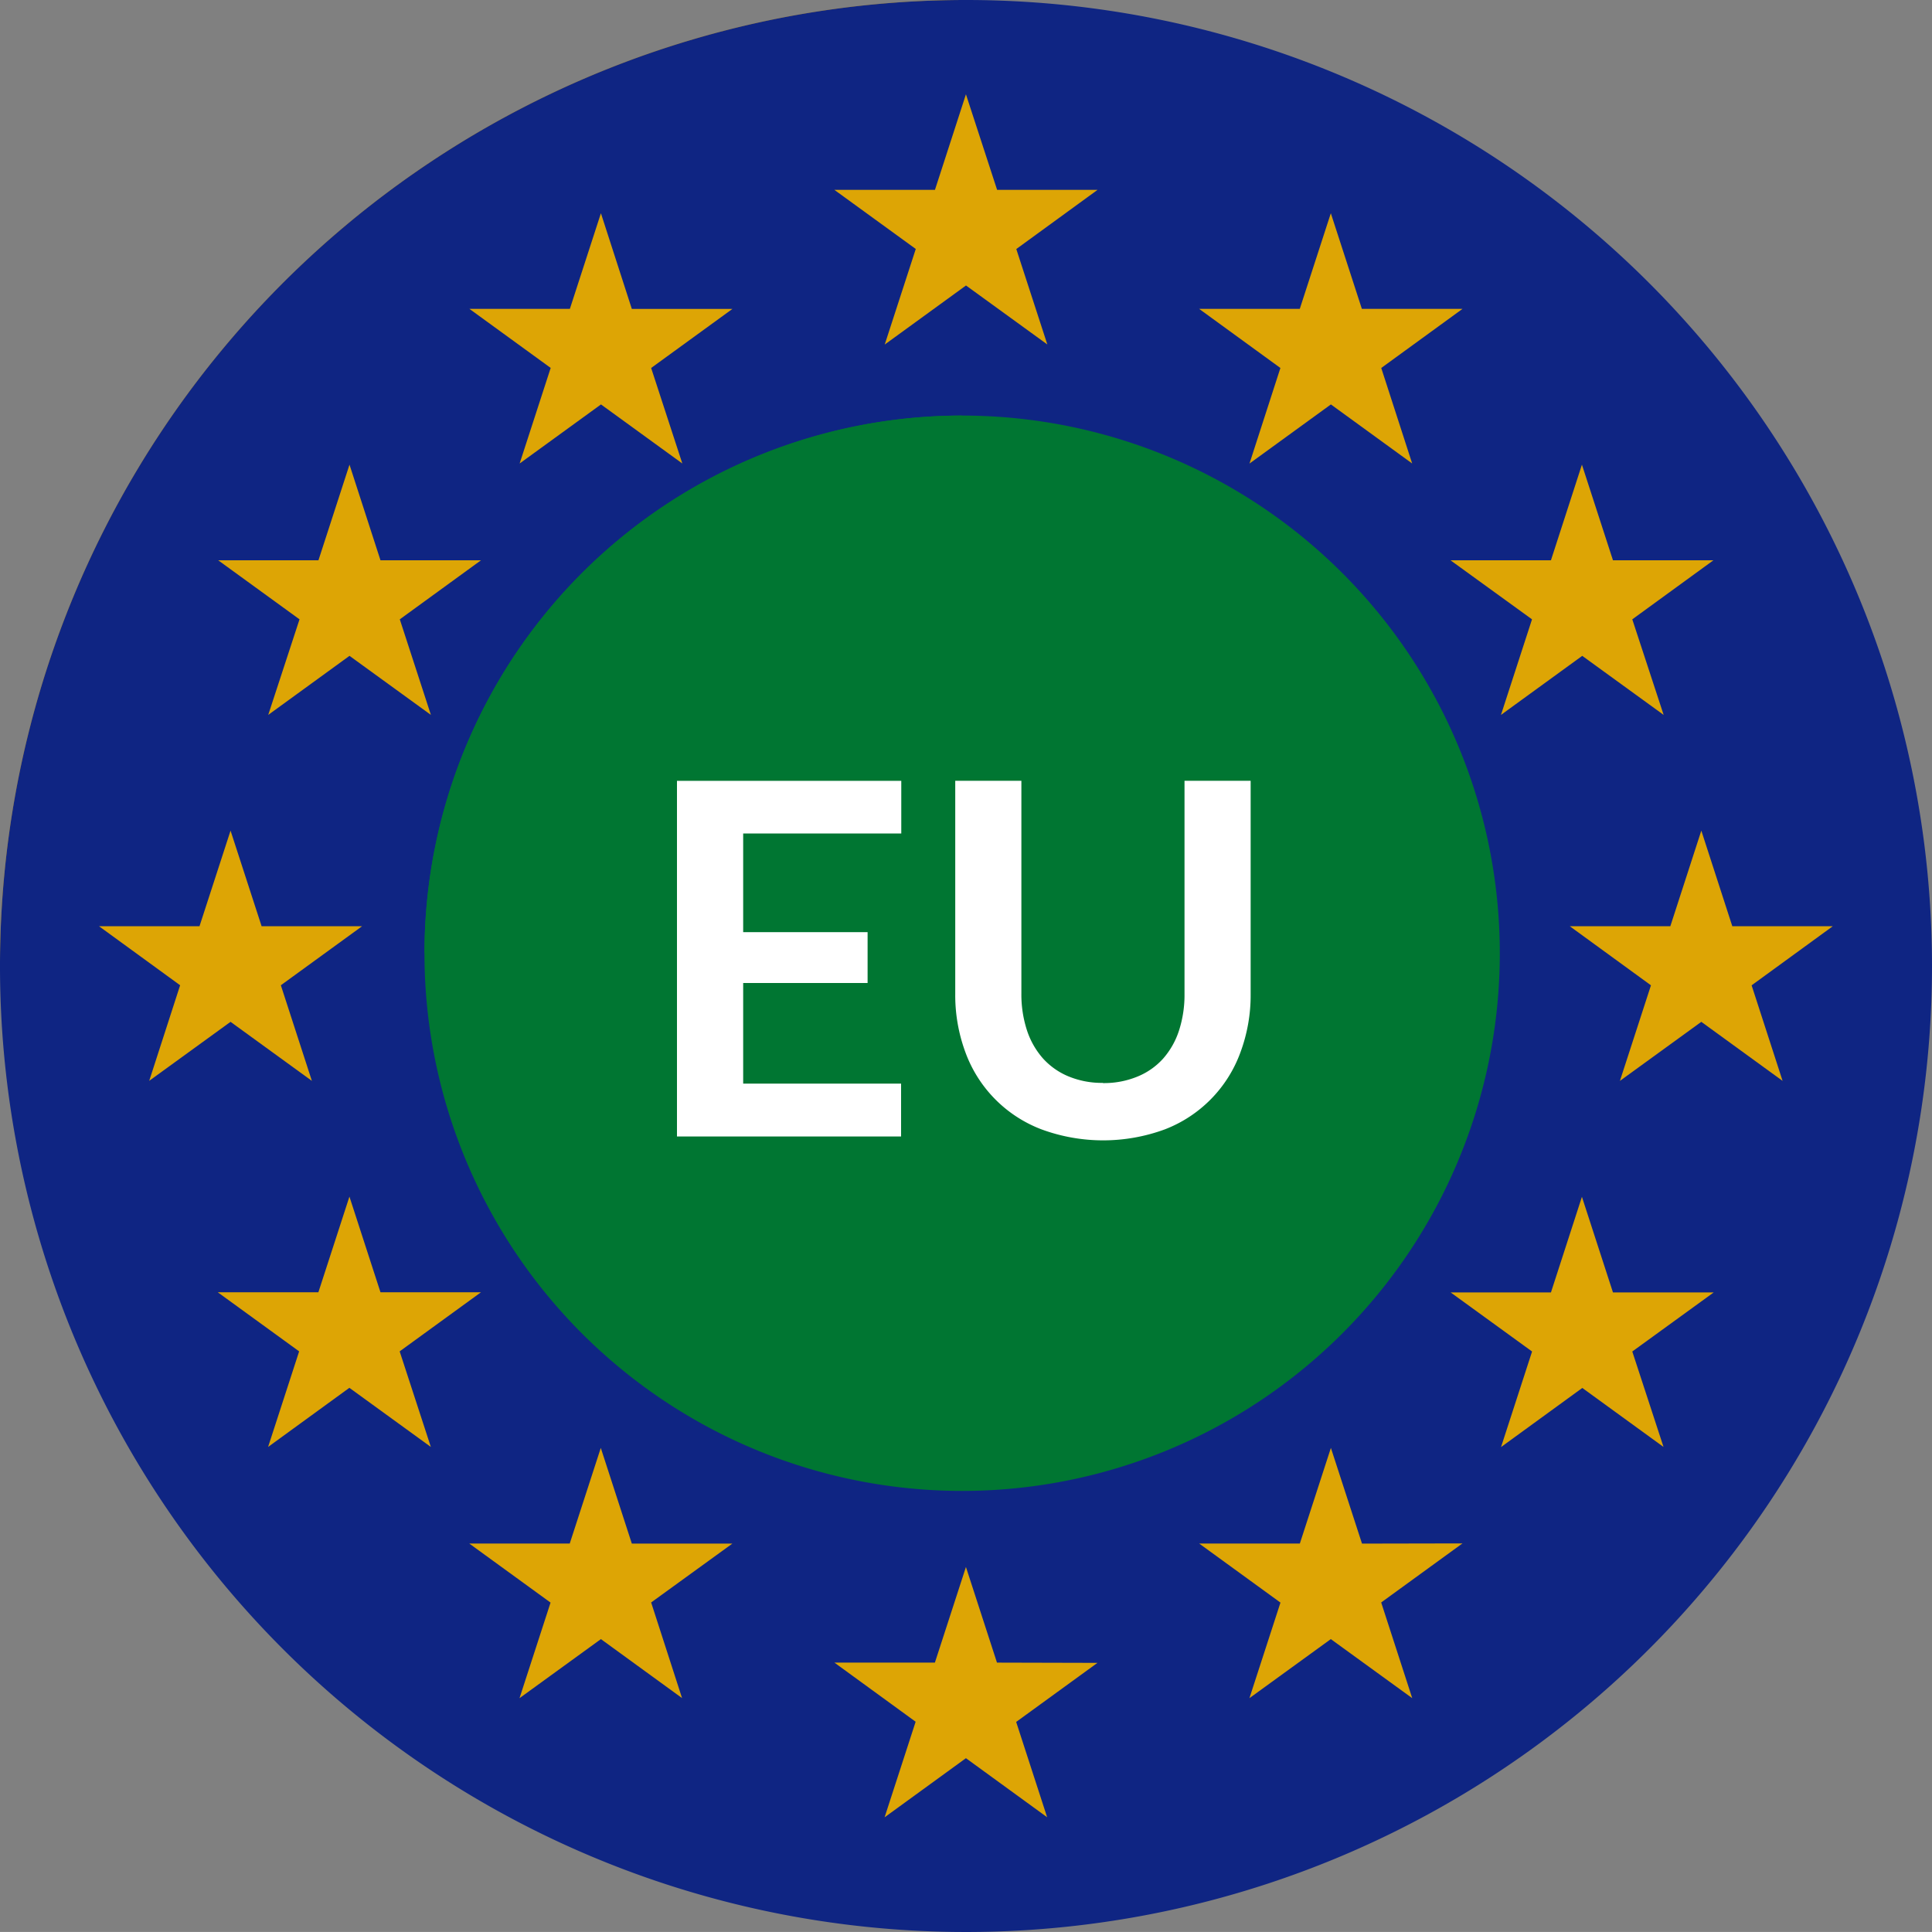 <svg xmlns="http://www.w3.org/2000/svg" width="30" height="29.999" viewBox="0 0 30 29.999">
  <rect x="0" y="0" width="30" height="29.999" fill="#808080" stroke="none"/>
  <g id="Group_2" data-name="Group 2" transform="translate(-1269.143 -37)">
    <path id="Path_15" data-name="Path 15" d="M0,15A15,15,0,0,1,15,0" transform="translate(1269.143 37)" fill="#dda505"/>
    <path id="Path_16" data-name="Path 16" d="M15,0A15,15,0,1,0,30,15,15,15,0,0,0,15,0" transform="translate(1269.143 37)" fill="#0f2583"/>
    <path id="Path_17" data-name="Path 17" d="M10.479,36.608H8.918l-.482-1.485-.482,1.485H6.391l1.264.918L7.173,39.01l1.262-.918L9.7,39.01h0l-.484-1.484Z" transform="translate(1266.133 20.458)" fill="#dda505"/>
    <path id="Path_18" data-name="Path 18" d="M4.949,27.35l1.263.917L5.73,26.782l1.262-.917H5.431l-.482-1.484-.482,1.484H2.906l1.26.917-.48,1.484Z" transform="translate(1267.774 25.517)" fill="#dda505"/>
    <path id="Path_19" data-name="Path 19" d="M15.82,6.258l-.482,1.485h-1.56l1.262.917-.482,1.484,1.263-.917,1.263.917h0L16.6,8.661l1.262-.917H16.3Z" transform="translate(1262.654 34.053)" fill="#dda505"/>
    <path id="Path_20" data-name="Path 20" d="M17.861,43.986H16.3L15.818,42.5l-.482,1.485h-1.56l1.262.917-.482,1.484,1.264-.917,1.26.916L16.6,44.9Z" transform="translate(1262.654 16.983)" fill="#dda505"/>
    <path id="Path_21" data-name="Path 21" d="M43.843,16.04l-.482,1.484,1.262-.917,1.264.917h0L45.4,16.04l1.26-.917H45.1l-.482-1.485-.481,1.485h-1.56Z" transform="translate(1249.089 30.577)" fill="#dda505"/>
    <path id="Path_22" data-name="Path 22" d="M7.177,17.523l1.262-.917,1.264.917L9.22,16.039l1.261-.917H8.92l-.481-1.485-.482,1.485H6.4l1.263.917Z" transform="translate(1266.131 30.578)" fill="#dda505"/>
    <path id="Path_23" data-name="Path 23" d="M35.982,10.144l1.264-.918,1.262.917L38.028,8.66l1.262-.918H37.727l-.482-1.485-.482,1.485H35.2l1.262.918Z" transform="translate(1252.563 34.054)" fill="#dda505"/>
    <path id="Path_24" data-name="Path 24" d="M27.017,47.479l-.482-1.485-.482,1.485h-1.56l1.261.918-.482,1.484,1.263-.918,1.261.917L27.315,48.4l1.262-.917Z" transform="translate(1257.607 15.338)" fill="#dda505"/>
    <path id="Path_25" data-name="Path 25" d="M48.6,25.865l-.481-1.484-.481,1.484H46.076l1.261.918-.482,1.484,1.264-.917,1.262.917h0L48.9,26.783l1.261-.918Z" transform="translate(1247.442 25.517)" fill="#dda505"/>
    <path id="Path_26" data-name="Path 26" d="M37.728,43.986,37.245,42.5l-.482,1.485H35.2l1.262.917-.482,1.484,1.264-.917,1.264.917L38.026,44.9l1.262-.917Z" transform="translate(1252.564 16.983)" fill="#dda505"/>
    <path id="Path_27" data-name="Path 27" d="M26.534,2.766,26.053,4.25H24.491l1.264.918-.482,1.484,1.262-.917,1.263.916-.482-1.482,1.262-.919h-1.56Z" transform="translate(1257.608 35.698)" fill="#dda505"/>
    <path id="Path_28" data-name="Path 28" d="M46.664,36.614H45.1l-.482-1.485-.481,1.485H42.58l1.264.917-.482,1.484,1.262-.918,1.261.916L45.4,37.531Z" transform="translate(1249.089 20.455)" fill="#dda505"/>
    <path id="Path_48" data-name="Path 48" d="M12.462,20.552A8.349,8.349,0,0,1,20.81,12.2" transform="translate(1263.273 31.253)" fill="#007632"/>
    <path id="Path_49" data-name="Path 49" d="M20.81,12.2a8.349,8.349,0,1,0,8.349,8.348A8.349,8.349,0,0,0,20.81,12.2" transform="translate(1263.273 31.253)" fill="#007632"/>
    <path id="Path_52" data-name="Path 52" d="M20.9,23.736v1.532h1.932v.79H20.9V27.62h2.452v.821H19.872V22.919h3.483v.817Z" transform="translate(1259.783 26.206)" fill="#fff"/>
    <path id="Path_53" data-name="Path 53" d="M30.335,27.612a1.359,1.359,0,0,0,.533-.1,1.086,1.086,0,0,0,.4-.279,1.237,1.237,0,0,0,.247-.435,1.8,1.8,0,0,0,.086-.573V22.918h1.027v3.307a2.552,2.552,0,0,1-.159.911,2.021,2.021,0,0,1-1.174,1.195,2.773,2.773,0,0,1-1.914,0A2.021,2.021,0,0,1,28.2,27.137a2.552,2.552,0,0,1-.159-.911V22.918h1.027v3.3a1.8,1.8,0,0,0,.086.573,1.245,1.245,0,0,0,.248.437,1.1,1.1,0,0,0,.4.281,1.354,1.354,0,0,0,.532.1" transform="translate(1255.935 26.206)" fill="#fff"/>
  </g>
</svg>
